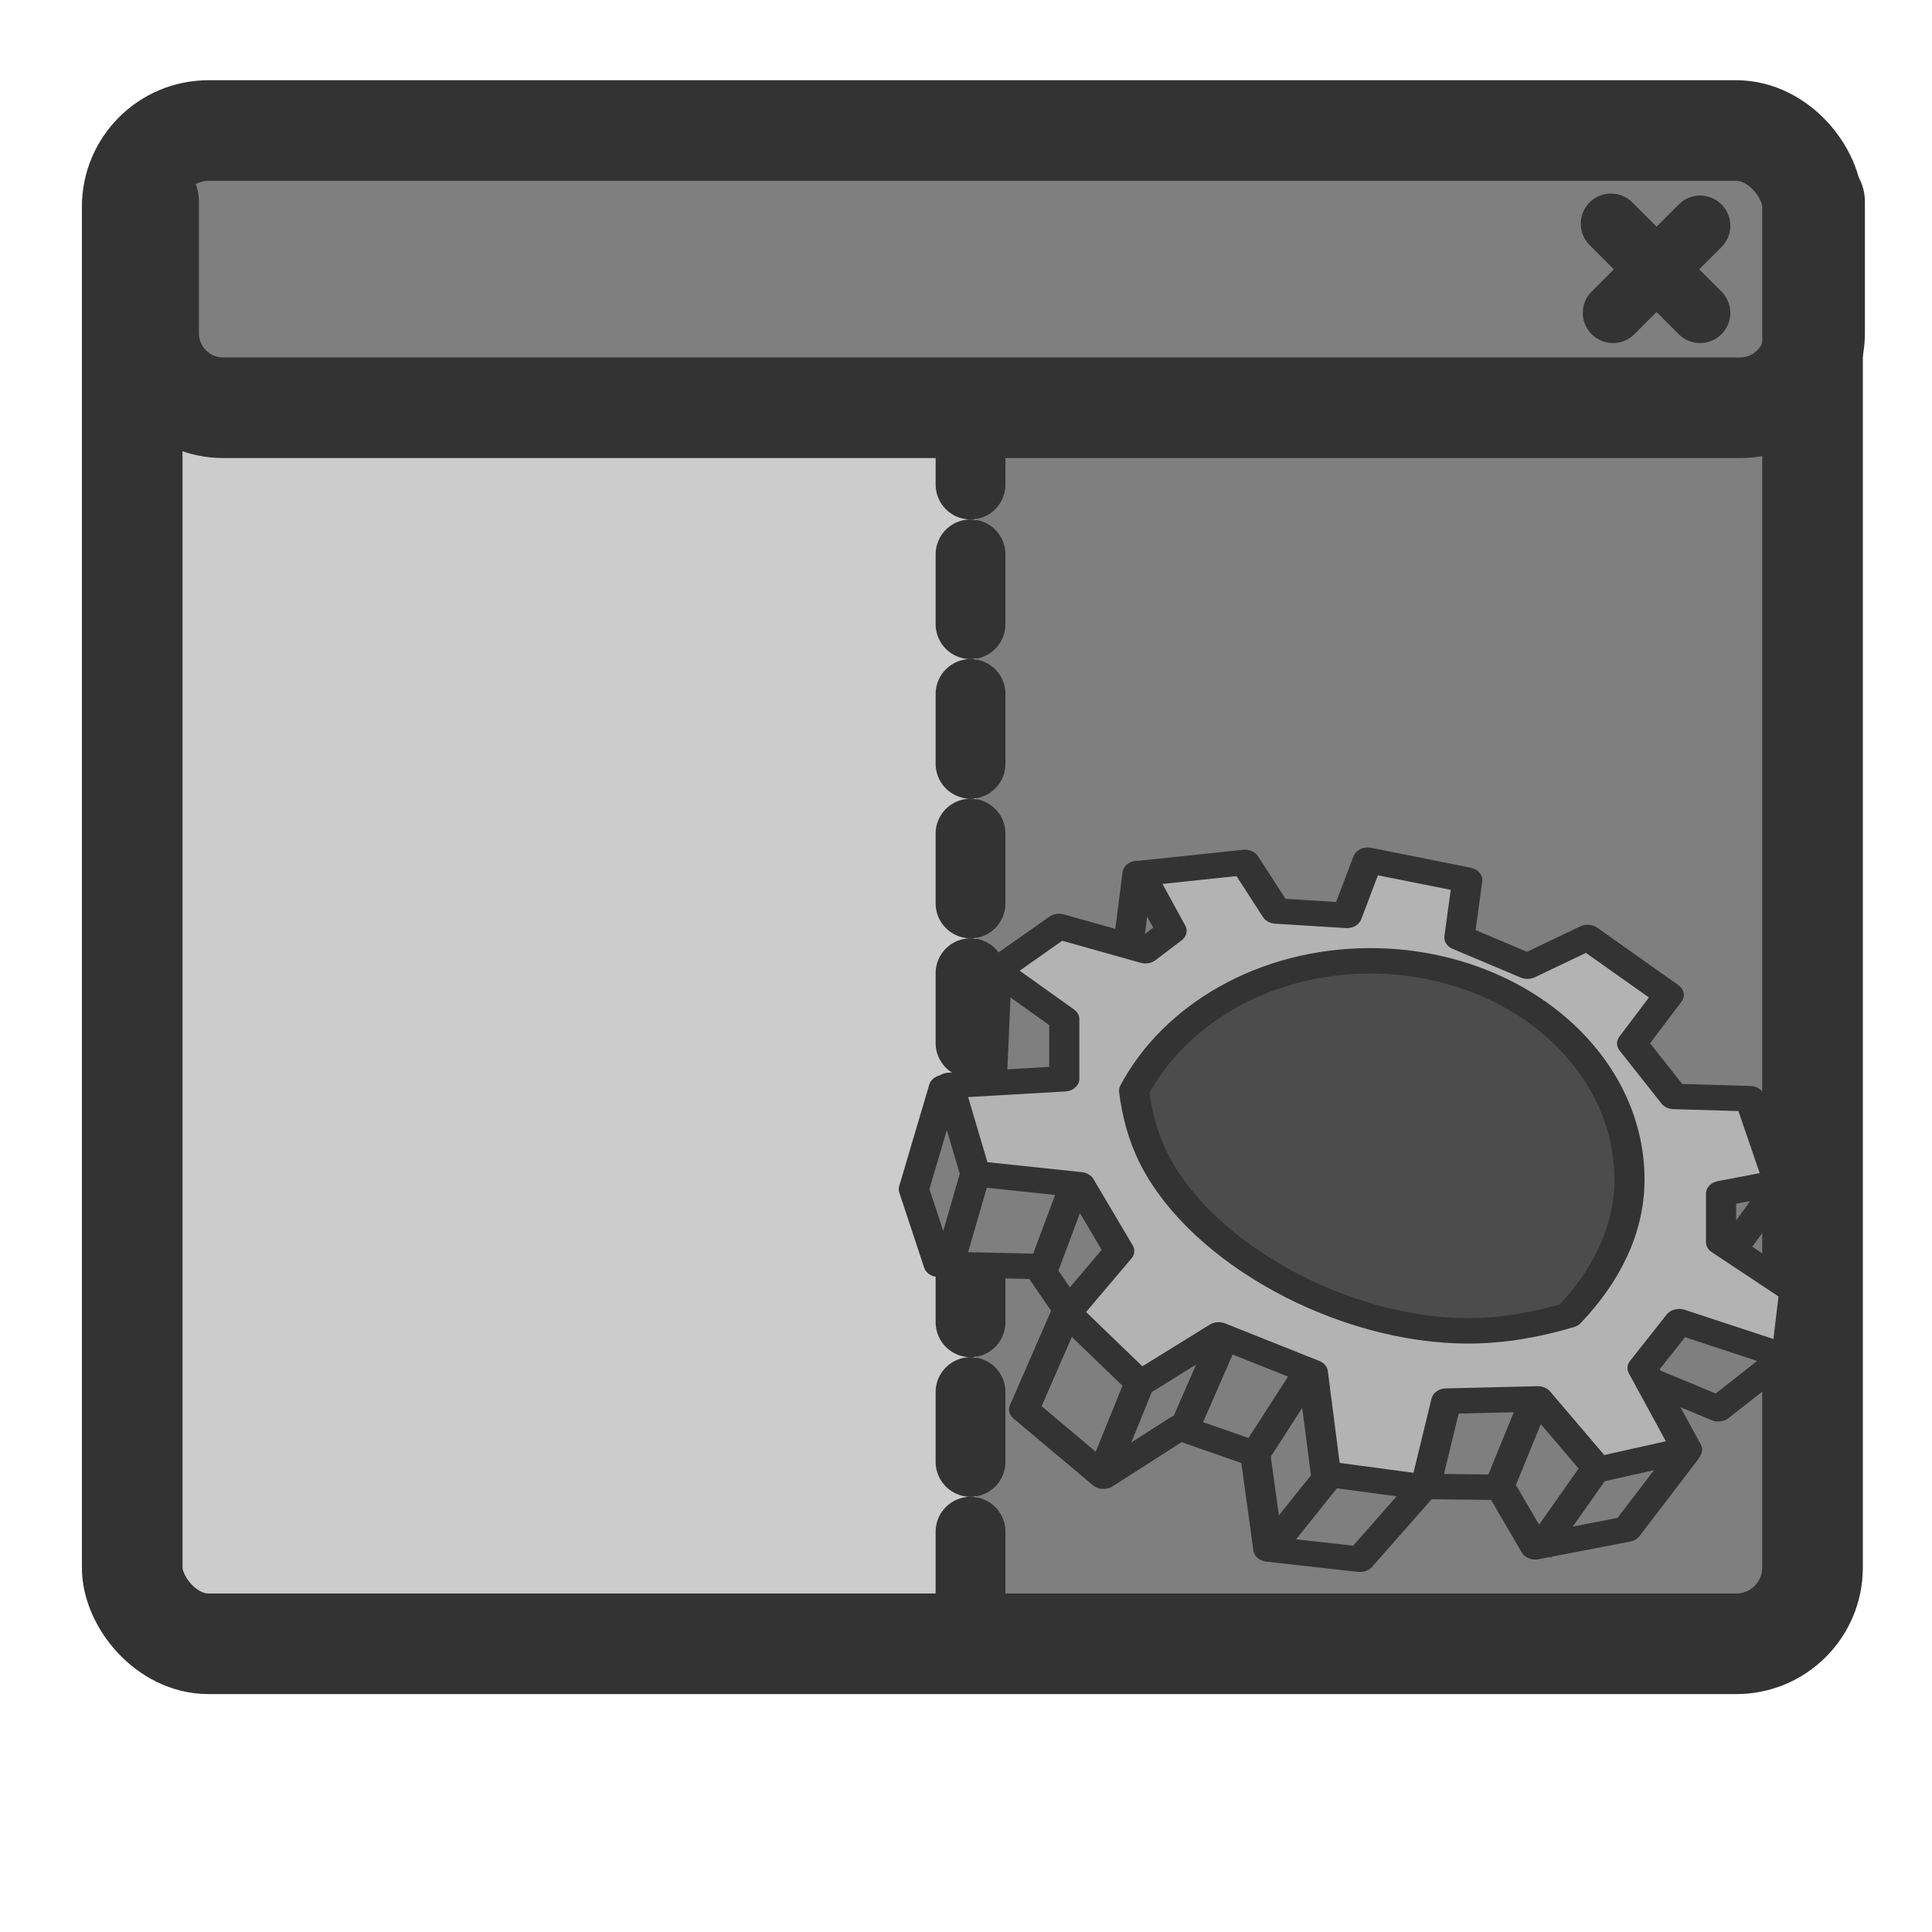 <?xml version="1.0"?><svg width="60" height="60" xmlns="http://www.w3.org/2000/svg" xmlns:xlink="http://www.w3.org/1999/xlink">
 <defs>
  <linearGradient id="linearGradient1160">
   <stop stop-color="#000" offset="0" id="stop1161"/>
   <stop stop-color="#fff" offset="1" id="stop1162"/>
  </linearGradient>
  <linearGradient xlink:href="#linearGradient1160" id="linearGradient1163"/>
  <symbol y="0" x="0" width="60" id="svg_18" height="60" xmlns:xlink="http://www.w3.org/1999/xlink">
   <defs>
    <linearGradient id="svg_15">
     <stop stop-color="#000" offset="0" id="svg_17"/>
     <stop stop-color="#fff" offset="1" id="svg_16"/>
    </linearGradient>
    <linearGradient xlink:href="#svg_15" id="svg_14"/>
   </defs>
   <path fill="#7f7f7f" fill-rule="evenodd" stroke="#333333" stroke-width="2.073" stroke-linecap="round" stroke-linejoin="round" transform="matrix(0.905,0,0,0.905,9.503,9.856)" id="svg_13" d="m-5.038,12.854l-2.069,8.278l1.709,6.118l6.838,0.18l2.036,3.512l-2.997,8.145l5.46,5.438l5.218,-3.959l5.218,2.159l0.9,7.738l6.301,0.834l4.409,-5.938l5.253,0.075l2.392,4.849l6.298,-1.44l4.036,-6.261l-3.609,-6.439l5.862,2.886l4.71,-4.38l-57.964,-21.795z"/>
   <path fill="#7f7f7f" fill-rule="evenodd" stroke="#333333" stroke-width="2.073" stroke-linecap="round" stroke-linejoin="round" transform="matrix(0.905,0,0,0.905,9.503,9.856)" id="svg_12" d="m8.278,-4.601l-0.72,6.658l-8.975,1.387l-0.382,10.31l48.945,11.157l2.032,1.176l3.193,-5.208l-44.093,-25.48z"/>
   <path fill="#b3b3b3" fill-rule="evenodd" stroke="#333333" stroke-width="2.073" stroke-linecap="round" stroke-linejoin="round" transform="matrix(0.905,0,0,0.905,9.503,9.856)" id="svg_11" d="m4.319,20.772l2.699,5.398l-3.599,5.038l5.038,5.758l5.398,-3.959l6.478,3.059l0.9,8.278l6.838,1.08l1.44,-7.018l6.298,-0.18l4.139,5.758l6.118,-1.62l-3.059,-6.658l2.519,-3.779l7.378,2.879l0.54,-5.398l-5.038,-3.959l0,-3.959l3.959,-0.9l-1.979,-6.838l-5.218,-0.18l-2.879,-4.319l2.519,-3.959l-5.578,-4.679l-4.139,2.339l-4.679,-2.339l0.54,-4.679l-6.838,-1.62l-1.44,4.499l-4.859,-0.36l-2.159,-3.959l-7.198,0.9l2.159,4.679l-1.799,1.62l-5.938,-1.979l-4.319,3.599l4.679,3.959l0,4.859l-7.918,0.54l1.799,7.198l7.198,0.9z"/>
   <path fill="none" fill-opacity="0.75" fill-rule="evenodd" stroke="#333333" stroke-width="2.073" transform="matrix(0.905,0,0,0.905,9.503,9.856)" id="svg_10" d="m-2.879,19.872l-1.799,7.378"/>
   <path fill="none" fill-opacity="0.75" fill-rule="evenodd" stroke="#333333" stroke-width="2.073" transform="matrix(0.905,0,0,0.905,9.503,9.856)" id="svg_9" d="m3.959,20.772l-2.159,6.838"/>
   <path fill="none" fill-opacity="0.75" fill-rule="evenodd" stroke="#333333" stroke-width="2.073" transform="matrix(0.905,0,0,0.905,9.503,9.856)" id="svg_8" d="m8.278,37.327l-2.339,6.838"/>
   <path fill="none" fill-opacity="0.75" fill-rule="evenodd" stroke="#333333" stroke-width="2.073" transform="matrix(0.905,0,0,0.905,9.503,9.856)" id="svg_7" d="m14.036,33.728l-2.519,6.838"/>
   <path fill="none" fill-opacity="0.75" fill-rule="evenodd" stroke="#333333" stroke-width="2.073" transform="matrix(0.905,0,0,0.905,9.503,9.856)" id="svg_6" d="m19.794,36.427l-3.419,6.298"/>
   <path fill="none" fill-opacity="0.75" fill-rule="evenodd" stroke="#333333" stroke-width="2.073" transform="matrix(0.905,0,0,0.905,9.503,9.856)" id="svg_5" d="m21.773,43.985l-4.139,6.118"/>
   <path fill="none" fill-opacity="0.75" fill-rule="evenodd" stroke="#333333" stroke-width="2.073" transform="matrix(0.905,0,0,0.905,9.503,9.856)" id="svg_4" d="m39.917,43.73l-4.108,6.912"/>
   <path fill="none" fill-opacity="0.75" fill-rule="evenodd" stroke="#333333" stroke-width="2.073" transform="matrix(0.905,0,0,0.905,89.913,66.501)" id="svg_3" d="m-53.314,-24.106l-2.418,6.998"/>
   <path fill="#4c4c4c" fill-rule="evenodd" stroke="#333333" stroke-width="1.26" stroke-linejoin="round" stroke-linecap="round" transform="matrix(1.488,0,0,1.488,-2.424,-21.432)" id="svg_2" d="m22.781,22.558c-4.409,0 -8.18,2.658 -9.875,6.438c0.12,1.153 0.374,2.313 0.844,3.406c2.017,4.695 7.905,8.5 13.125,8.5c1.488,0 2.906,-0.319 4.219,-0.781c1.501,-1.861 2.531,-4.144 2.531,-6.719c0,-5.987 -4.857,-10.844 -10.844,-10.844z"/>
  </symbol>
 </defs>
 <g>
  <title>Layer 1</title>
  <rect fill="#cccccc" fill-rule="evenodd" stroke-width="3.125" stroke-linecap="round" stroke-linejoin="round" y="4.054" x="4.106" width="52.184" rx="2.367" id="rect602" height="46.995"/>
  <path fill="#7f7f7f" fill-rule="evenodd" stroke-width="3.677" stroke-linecap="round" stroke-linejoin="round" id="path835" d="m6.936,3.942c-1.286,0 -2.321,1.035 -2.321,2.321l0,4.079c0,1.286 1.035,2.321 2.321,2.321l46.524,0c1.286,0 2.321,-1.035 2.321,-2.321l0,-4.079c0,-1.286 -1.035,-2.321 -2.321,-2.321l-46.524,0z"/>
  <path fill="none" fill-opacity="0.75" fill-rule="evenodd" stroke="#333333" stroke-width="1.875" stroke-linecap="round" stroke-linejoin="round" id="path604" d="m52.799,7.011l-2.706,2.706m-0.063,-2.769l2.769,2.769"/>
  <path fill="#7f7f7f" fill-rule="evenodd" stroke-width="1pt" id="path859" d="m30.321,12.136l0,38.417l25.372,0l0,-38.688l-25.372,0.271z"/>
  <path fill="none" fill-rule="evenodd" stroke="#333333" stroke-width="2.168" stroke-linejoin="round" stroke-linecap="round" fill-opacity="0.75" stroke-dasharray="2.168,2.168" stroke-dashoffset="0" id="path861" d="m30.141,12.88l0,38.097"/>
  <rect fill="none" fill-rule="evenodd" stroke="#333333" stroke-width="3.125" stroke-linecap="round" stroke-linejoin="round" y="4.054" x="4.106" width="52.184" rx="2.367" id="rect860" height="46.995"/>
  <path fill="none" fill-rule="evenodd" stroke="#333333" stroke-width="3.125" stroke-linecap="round" stroke-linejoin="round" id="path836" d="m4.615,6.263l0,4.079c0,1.286 1.035,2.321 2.321,2.321l47.097,0c1.286,0 2.321,-1.035 2.321,-2.321l0,-4.079"/>
  <use x="102" y="90" transform="matrix(0.499 0 0 0.421 -24.051 -13.159)" xlink:href="#svg_18" id="svg_19"/>
 </g>
</svg>